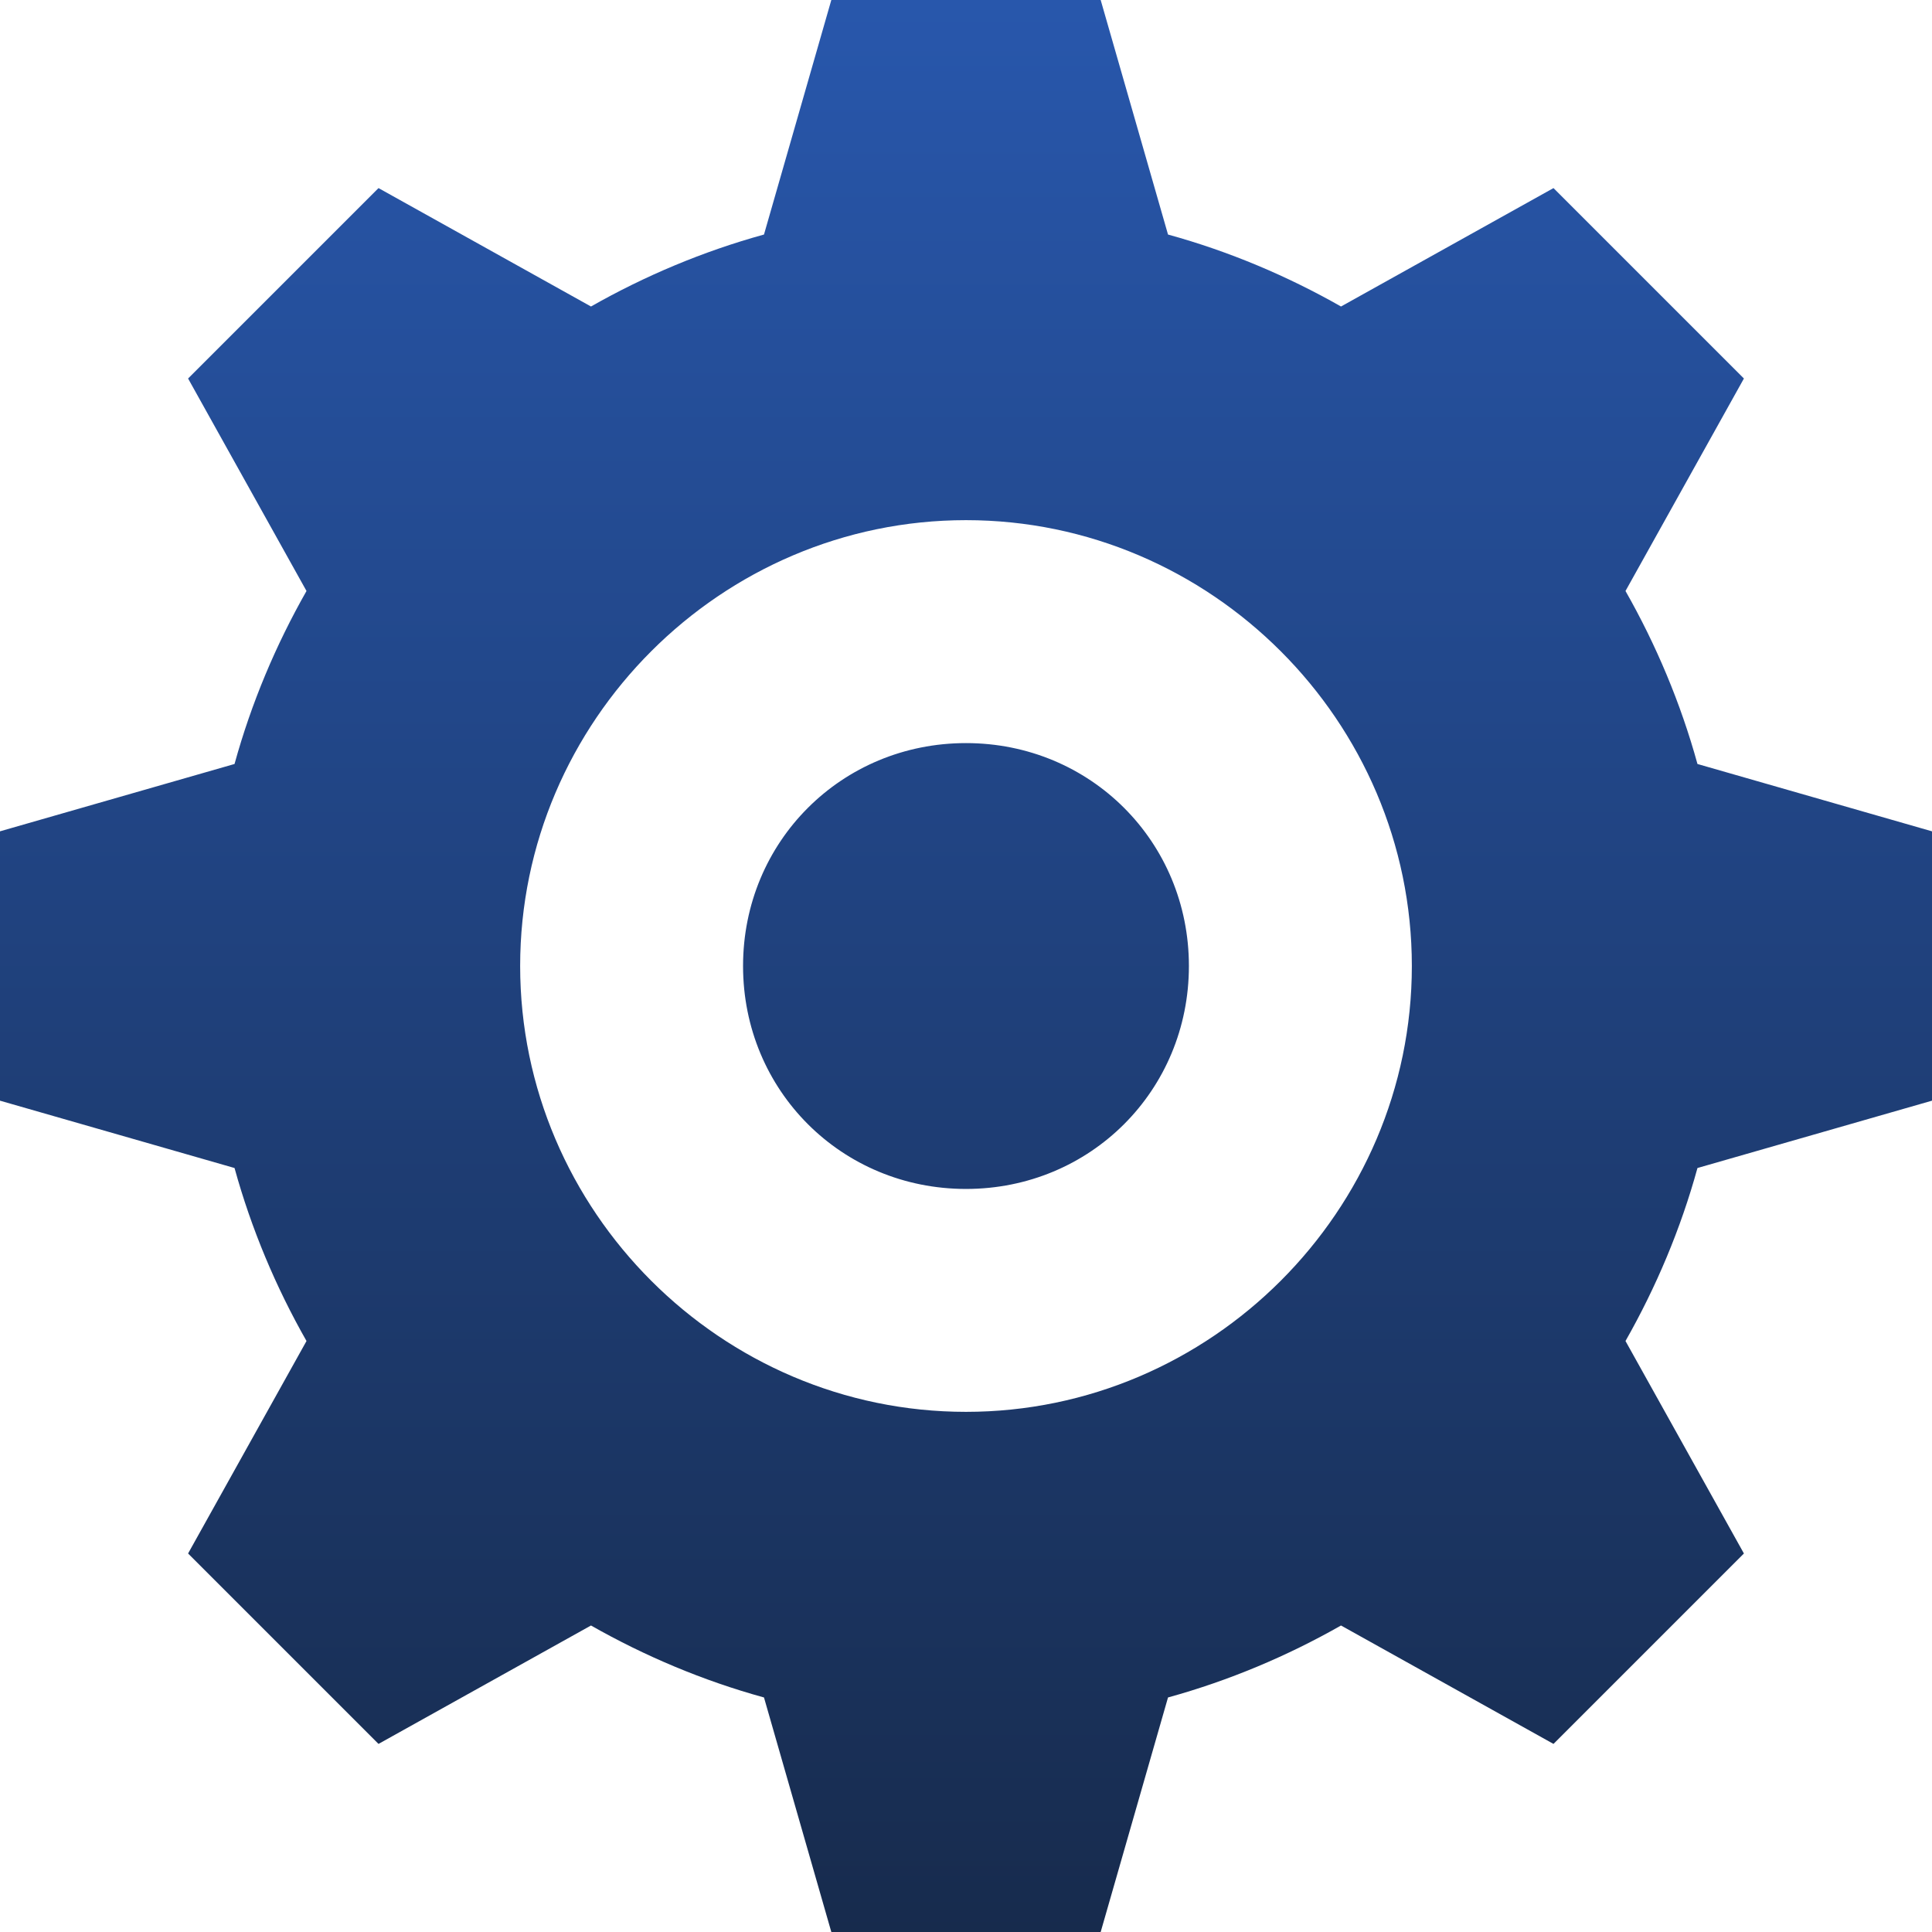 <svg width="48" height="48" viewBox="0 0 48 48" fill="none" xmlns="http://www.w3.org/2000/svg">
<path d="M20.654 0L18.981 5.827C17.465 6.245 16.019 6.855 14.683 7.615L9.404 4.673L4.673 9.404L7.615 14.683C6.855 16.02 6.244 17.465 5.827 18.981L0 20.654V27.346L5.827 29.019C6.245 30.535 6.855 31.981 7.615 33.317L4.673 38.596L9.404 43.327L14.683 40.385C16.02 41.145 17.465 41.756 18.981 42.173L20.654 48H27.346L29.019 42.173C30.535 41.755 31.981 41.145 33.317 40.385L38.596 43.327L43.327 38.596L40.385 33.317C41.145 31.98 41.756 30.535 42.173 29.019L48 27.346V20.654L42.173 18.981C41.755 17.465 41.145 16.019 40.385 14.683L43.327 9.404L38.596 4.673L33.317 7.615C31.98 6.855 30.535 6.244 29.019 5.827L27.346 0H20.654ZM24 12.923C30.084 12.923 35.077 17.916 35.077 24C35.077 30.085 30.084 35.077 24 35.077C17.915 35.077 12.923 30.085 12.923 24C12.923 17.916 17.915 12.923 24 12.923ZM24 18.462C20.908 18.462 18.461 20.909 18.461 24C18.461 27.092 20.908 29.539 24 29.539C27.091 29.539 29.538 27.092 29.538 24C29.538 20.909 27.091 18.462 24 18.462Z" fill="url(#paint0_linear_822_619)"/>
<defs>
<linearGradient id="paint0_linear_822_619" x1="24" y1="0" x2="24" y2="48" gradientUnits="userSpaceOnUse">
<stop stop-color="#2857AC"/>
<stop offset="1" stop-color="#172B4D"/>
</linearGradient>
</defs>
</svg>
